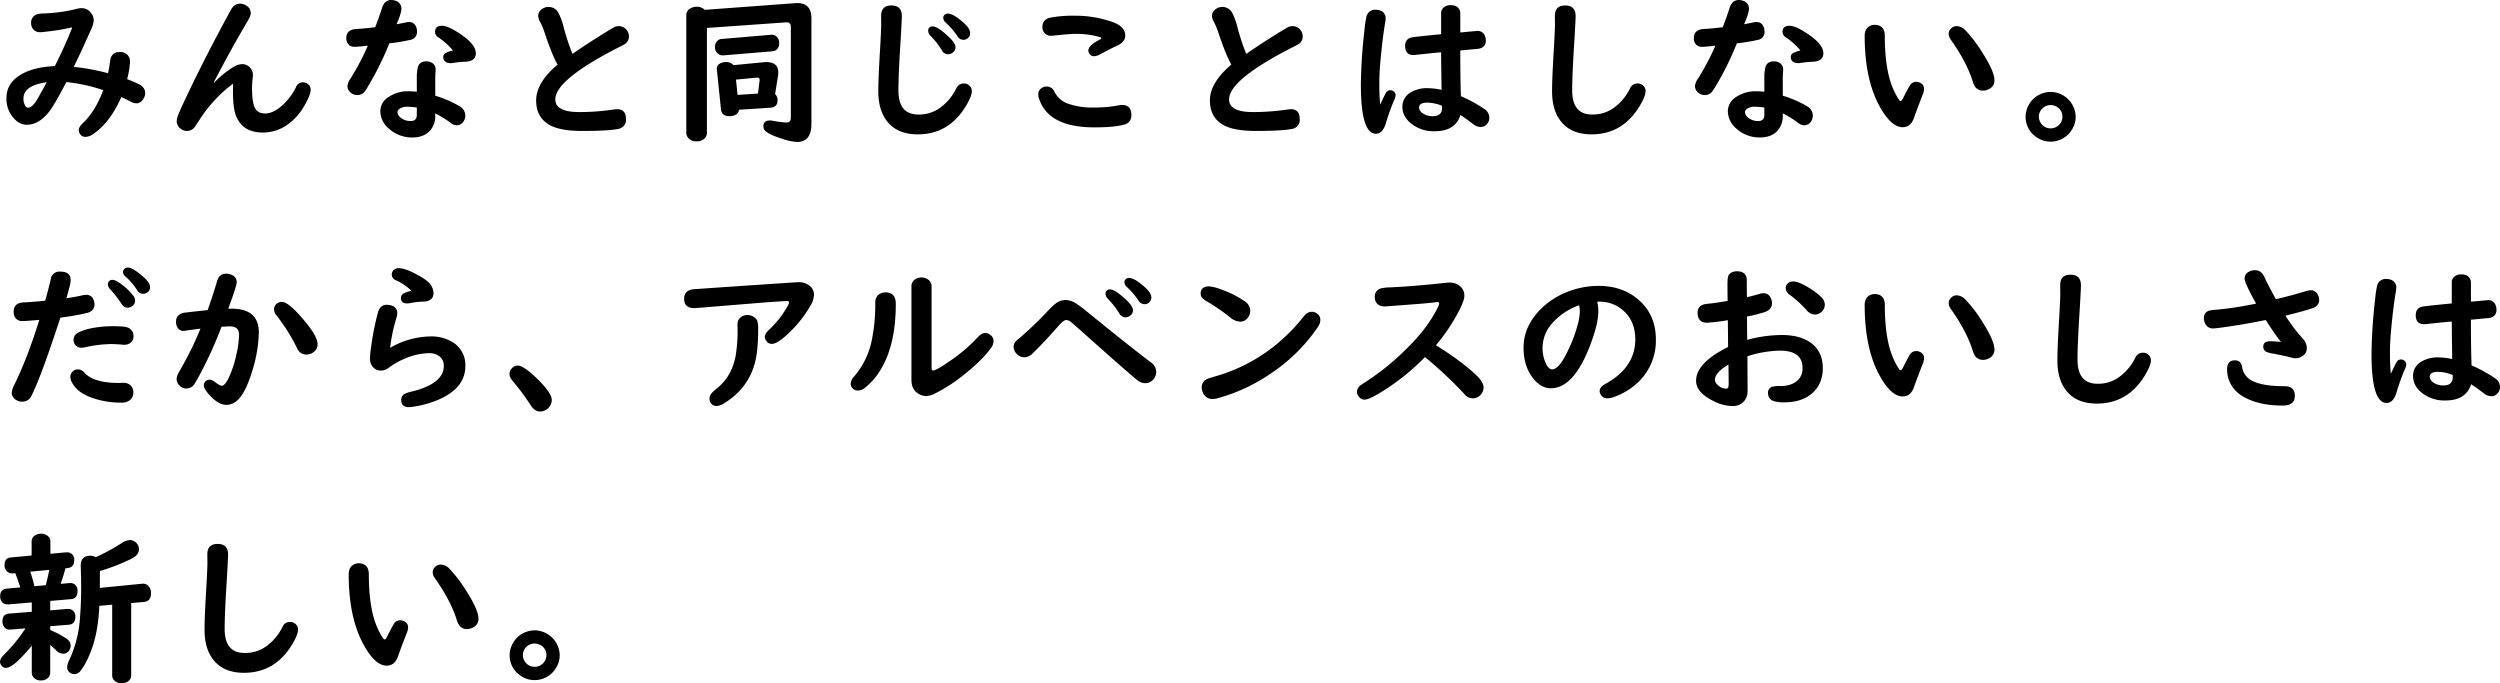 <svg xmlns="http://www.w3.org/2000/svg" viewBox="0 0 1308.041 357.462"><g id="レイヤー_2" data-name="レイヤー 2"><g id="レイヤー_5" data-name="レイヤー 5"><path d="M37.518,14.326a91.09,91.09,0,0,1-10.652,1.91q-4.849.623-5.809.623a4.593,4.593,0,0,1-3.385-1.246,4.785,4.785,0,0,1-1.377-3.612,4.426,4.426,0,0,1,3.217-4.568,12.328,12.328,0,0,1,3.092-.373A83.748,83.748,0,0,0,40.109,4.651a9.316,9.316,0,0,1,2.506-.374A5.918,5.918,0,0,1,47.42,6.519a6.354,6.354,0,0,1,1.629,4.028,13.699,13.699,0,0,1-1.42,4.941q-5.807,13.08-9.066,19.516a109.479,109.479,0,0,1,17.965,3.322q.627-2.781,1.086-6.436.586-4.691,5.141-4.692a5.325,5.325,0,0,1,3.926,1.495,5.038,5.038,0,0,1,1.338,3.613,43.894,43.894,0,0,1-1.504,9.093q4.345,1.744,6.1,2.616,3.343,1.662,3.342,4.734a5.46,5.46,0,0,1-.709,2.575q-1.465,2.741-3.928,2.74a6.801,6.801,0,0,1-3.051-.955q-2.297-1.204-4.805-2.284Q57.697,63.904,49.008,69.966a7.698,7.698,0,0,1-4.221,1.661,3.301,3.301,0,0,1-2.756-1.287,3.64,3.64,0,0,1-.836-2.159q0-1.745,2.297-3.903,6.352-5.979,10.529-17.107a87.291,87.291,0,0,0-19.303-4.235q-6.059,11.626-8.941,15.405Q20.39,65.275,13.955,65.274a8.468,8.468,0,0,1-5.934-2.575A15.047,15.047,0,0,1,3.385,51.198q0-8.47,9.232-13.08,6.141-3.073,16.086-3.53,5.892-11.833,8.982-19.972ZM24.441,43.018q-12.158,1.703-12.158,8.512a6.902,6.902,0,0,0,.961,3.862,1.701,1.701,0,0,0,1.463.955q2.089,0,4.596-4.069Q20.346,50.533,24.441,43.018Z"/><path d="M121.723,43.931a72.438,72.438,0,0,0-17.588,19.142q-.17.249-1.004,1.495a10.691,10.691,0,0,0-.752,1.163,5.2,5.2,0,0,1-4.68,2.782,5.133,5.133,0,0,1-2.758-.872,4.956,4.956,0,0,1-2.465-4.401q0-1.66,2.215-6.519,10.069-22.048,26.029-51.447,1.837-3.363,4.889-3.363a6.018,6.018,0,0,1,3.592,1.246,4.395,4.395,0,0,1,2.006,3.695q0,1.496-2.006,4.817-7.309,12.207-17.338,31.35l.168.249a49.6,49.6,0,0,1,10.193-8.263,8.99,8.99,0,0,1,4.471-1.453,5.657,5.657,0,0,1,5.641,5.771,21.908,21.908,0,0,1-.252,2.616,37.637,37.637,0,0,0-.209,4.277q0,7.184,1.504,10.215,1.462,2.949,5.307,2.948,3.97,0,8.355-3.654a31.767,31.767,0,0,0,7.856-10.173,3.882,3.882,0,0,1,3.551-2.491,4.444,4.444,0,0,1,2.424.748,3.525,3.525,0,0,1,1.672,3.155q0,2.7-3.344,8.43a30.025,30.025,0,0,1-8.523,9.633,22.076,22.076,0,0,1-13.16,4.318q-10.904,0-14.246-9.342-1.38-3.903-1.379-12.291,0-1.577.084-3.529Z"/><path d="M196.318,14.243q2.086-5.44,3.635-10.257Q201.245,0,204.715,0a6.28,6.28,0,0,1,2.256.415,4.171,4.171,0,0,1,3.051,4.193q0,2.243-2.549,8.097,1.128-.249,3.385-.665.75-.165,1.588-.332a5.869,5.869,0,0,1,1.42-.166,3.802,3.802,0,0,1,3.801,2.367,5.833,5.833,0,0,1,.502,2.492,4.134,4.134,0,0,1-3.342,4.442,98.539,98.539,0,0,1-11.113,1.827,158.082,158.082,0,0,1-11.615,23.295q-.92,1.453-1.17,1.785a4.885,4.885,0,0,1-4.053,1.993,4.799,4.799,0,0,1-2.674-.789,4.591,4.591,0,0,1-2.424-3.903,8.461,8.461,0,0,1,1.713-4.11,130.044,130.044,0,0,0,8.984-17.066q-5.224.623-7.062.623a3.947,3.947,0,0,1-3.133-1.287,4.844,4.844,0,0,1-1.086-3.239q0-4.567,5.432-4.817Q190.05,14.99,196.318,14.243ZM218.084,48.001V40.194a19.618,19.618,0,0,1,.334-3.903q.504-4.194,4.598-4.194a5.455,5.455,0,0,1,3.217.913,4.029,4.029,0,0,1,1.713,3.447c0,.194-.016.471-.043.83q-.167,1.91-.166,3.073v9.716a57.624,57.624,0,0,1,12.783,5.564,5.59,5.59,0,0,1,2.926,4.941,4.997,4.997,0,0,1-.668,2.533,4.247,4.247,0,0,1-3.844,2.45,5.891,5.891,0,0,1-3.469-1.495,48.738,48.738,0,0,0-7.729-4.733v1.163a11.449,11.449,0,0,1-2.383,7.433q-3.258,3.986-9.566,3.986a17.942,17.942,0,0,1-12.408-4.692,12.014,12.014,0,0,1-4.387-9.094,8.684,8.684,0,0,1,3.844-7.059,18.067,18.067,0,0,1,11.154-3.322Q215.411,47.752,218.084,48.001Zm0,8.264a42.391,42.391,0,0,0-4.805-.416,6.883,6.883,0,0,0-4.471,1.246,1.968,1.968,0,0,0-.834,1.578,3.509,3.509,0,0,0,1.295,2.574,8.007,8.007,0,0,0,5.641,2.076q3.173,0,3.174-3.239Zm18.885-29.855a34.884,34.884,0,0,0-7.688-6.893,3.412,3.412,0,0,1-1.67-2.865q0-3.155,3.635-3.156,3.507,0,10.486,4.9,7.227,5.066,7.226,9.467,0,4.32-5.807,4.443a51.194,51.194,0,0,0-6.268.664,8.144,8.144,0,0,1-1.043.083q-2.842,0-3.678-1.91a2.556,2.556,0,0,1-.25-1.079,2.445,2.445,0,0,1,1.504-2.45A19.091,19.091,0,0,1,236.969,26.409Z"/><path d="M291.719,33.8q-3.009-5.356-6.852-16.983a33.91,33.91,0,0,0-2.381-5.564,6.223,6.223,0,0,1-.879-2.906,4.262,4.262,0,0,1,2.006-3.612,5.796,5.796,0,0,1,8.607,2.076,32.25,32.25,0,0,1,2.674,7.35,116.706,116.706,0,0,0,4.637,14.034q10.488-7.266,21.266-13.661a5.769,5.769,0,0,1,2.883-.872,5.37,5.37,0,0,1,5.391,5.398,4.602,4.602,0,0,1-1.922,3.861q-.419.291-2.256,1.246-34.345,17.357-34.344,27.82,0,6.645,12.451,6.644a121.987,121.987,0,0,0,18.34-1.37,11.855,11.855,0,0,1,1.547-.125q4.638,0,4.637,5.191a4.764,4.764,0,0,1-4.219,5.149q-5.098,1.039-18.717,1.038-11.95,0-17.465-3.363-6.601-4.027-6.602-12.582Q280.522,43.267,291.719,33.8Z"/><path d="M369.865,14.616V69.427a3.986,3.986,0,0,1-1.045,2.824,5.441,5.441,0,0,1-4.303,1.702,5.321,5.321,0,0,1-4.764-2.242,3.885,3.885,0,0,1-.668-2.284V8.055a3.967,3.967,0,0,1,2.256-3.737,6.826,6.826,0,0,1,3.217-.789,5.674,5.674,0,0,1,4.178,1.619l47.254-3.488q.709-.041,1.168-.041,7.398,0,7.396,7.972V64.776q0,9.508-7.521,9.509a28.741,28.741,0,0,1-7.769-1.661q-5.809-1.827-8.105-3.53a3.627,3.627,0,0,1-1.756-2.906q0-3.155,3.342-3.156a11.275,11.275,0,0,1,1.84.208,52.383,52.383,0,0,0,6.936.872q2.256,0,2.256-2.574V13.993q0-2.449-2.549-2.284ZM404.166,26.824l-25.736,2.159h-.293a3.771,3.771,0,0,1-2.09-.623,4.058,4.058,0,0,1-1.922-3.696,4.211,4.211,0,0,1,1.715-3.695,3.535,3.535,0,0,1,1.795-.581l25.863-2.201a2.604,2.604,0,0,1,.334-.042,3.455,3.455,0,0,1,2.088.706,4.306,4.306,0,0,1,1.756,3.696,4.071,4.071,0,0,1-1.84,3.778A3.692,3.692,0,0,1,404.166,26.824Zm1.379,22.423a4.028,4.028,0,0,1,1.295,3.155q0,3.696-3.76,3.945l-16.42,1.079a3.347,3.347,0,0,1-1.211,2.242,5.761,5.761,0,0,1-3.678,1.121q-4.178,0-4.555-3.654L375.086,36.541q-.041-.373-.041-.415a3.077,3.077,0,0,1,1.963-3.031,6.206,6.206,0,0,1,2.801-.623,4.777,4.777,0,0,1,3.969,1.619l15.793-1.536a10.531,10.531,0,0,1,1.295-.083q6.349,0,6.35,5.439a10.775,10.775,0,0,1-.125,1.619Zm-8.982-.291.877-6.81v-.249q.082-1.287-1.295-1.287h-.168l-10.904,1.038.836,8.014Z"/><path d="M466.395,2.865q5.473,0,5.473,5.606,0,1.537-.627,12.332l-.418,6.727q-.753,13.204-.752,19.765,0,12.623,10.404,12.623a18.694,18.694,0,0,0,11.697-3.737,27.467,27.467,0,0,0,8.19-9.965,4.159,4.159,0,0,1,3.969-2.533,4.115,4.115,0,0,1,3.008,1.246,3.731,3.731,0,0,1,1.129,2.823q0,2.451-2.801,7.225-8.982,15.322-25.484,15.322-12.158,0-17.422-8.844Q459.54,56.057,459.543,47.669q0-6.643.961-22.505.542-9.717.543-12.166l-.043-4.609Q461.004,2.866,466.395,2.865Zm21.684,10.962q2.338,0,7.479,4.651,4.386,3.945,4.387,6.229a3.496,3.496,0,0,1-1.42,2.782,3.889,3.889,0,0,1-2.508.914,3.771,3.771,0,0,1-3.258-2.159,43.365,43.365,0,0,0-5.934-7.558,3.684,3.684,0,0,1-1.17-2.491A2.118,2.118,0,0,1,488.078,13.827Zm7.938-6.727q2.464,0,7.186,3.945,4.389,3.654,4.387,6.229a3.346,3.346,0,0,1-1.377,2.823,3.69,3.69,0,0,1-2.258.747,3.773,3.773,0,0,1-3.133-2.076,40.409,40.409,0,0,0-5.975-6.934,3.601,3.601,0,0,1-1.336-2.491,2.105,2.105,0,0,1,.668-1.537A2.411,2.411,0,0,1,496.016,7.1Z"/><path d="M547.674,45.26a4.391,4.391,0,0,1,4.01,2.699,12.561,12.561,0,0,0,6.852,6.186,38.483,38.483,0,0,0,13.705,2.118,68.693,68.693,0,0,0,13.244-1.163,7.928,7.928,0,0,1,1.629-.166q4.846,0,4.846,5.273a4.801,4.801,0,0,1-3.969,5.024q-5.057,1.412-15.375,1.412-12.867,0-20.137-4.235a18.768,18.768,0,0,1-8.775-10.63,7.247,7.247,0,0,1-.459-2.325,3.892,3.892,0,0,1,1.963-3.53A4.783,4.783,0,0,1,547.674,45.26Zm14.414-37.039a58.072,58.072,0,0,1,20.305,3.405q6.349,2.367,6.35,6.976,0,3.406-4.303,5.315-2.757,1.245-8.774,4.484a7.09,7.09,0,0,1-3.135.997,2.84,2.84,0,0,1-2.465-1.163,2.977,2.977,0,0,1-.627-1.744q0-2.616,5.516-5.522,1.21-.623,1.211-.997c0-.25-.375-.484-1.127-.706a44.635,44.635,0,0,0-12.492-1.536q-3.094,0-11.406.913-.961.084-1.254.083a4.305,4.305,0,0,1-2.799-.914,4.389,4.389,0,0,1-1.672-3.696q0-4.11,4.389-4.941A66.124,66.124,0,0,1,562.088,8.221Z"/><path d="M644.244,33.8q-3.009-5.356-6.852-16.983a33.902,33.902,0,0,0-2.381-5.564,6.224,6.224,0,0,1-.879-2.906,4.262,4.262,0,0,1,2.006-3.612,5.796,5.796,0,0,1,8.607,2.076,32.25,32.25,0,0,1,2.674,7.35,116.689,116.689,0,0,0,4.637,14.034q10.488-7.266,21.266-13.661a5.769,5.769,0,0,1,2.883-.872,5.37,5.37,0,0,1,5.391,5.398,4.602,4.602,0,0,1-1.922,3.861q-.419.291-2.256,1.246-34.345,17.357-34.344,27.82,0,6.645,12.451,6.644a121.987,121.987,0,0,0,18.34-1.37,11.853,11.853,0,0,1,1.547-.125q4.638,0,4.637,5.191a4.764,4.764,0,0,1-4.219,5.149q-5.098,1.039-18.717,1.038-11.95,0-17.465-3.363-6.601-4.027-6.602-12.582Q633.047,43.267,644.244,33.8Z"/><path d="M722.139,54.727q1.922-4.193,2.967-6.062a2.588,2.588,0,0,1,2.34-1.454,2.811,2.811,0,0,1,1.336.333,2.576,2.576,0,0,1,1.422,2.325,8.161,8.161,0,0,1-.836,2.699,110.022,110.022,0,0,0-4.262,11.959q-1.673,5.44-5.223,5.439-7.854,0-7.854-25.703a270.224,270.224,0,0,1,1.963-29.191,47.542,47.542,0,0,1,1.002-6.561,4.57,4.57,0,0,1,4.805-3.405,6.066,6.066,0,0,1,3.26.831,4.175,4.175,0,0,1,1.922,3.82,25.876,25.876,0,0,1-.418,3.114q-1.421,8.679-2.508,21.55-.375,4.734-.375,9.011Q721.68,50.243,722.139,54.727Zm31.879-36.831V6.934a3.756,3.756,0,0,1,1.295-2.989,5.434,5.434,0,0,1,3.719-1.246q3.34,0,4.553,2.325a3.881,3.881,0,0,1,.461,1.91V16.983l.668-.042q7.729-.748,8.315-.748a3.901,3.901,0,0,1,3.885,2.533,6.037,6.037,0,0,1,.502,2.491q0,4.028-4.721,4.401-1.38.084-5.432.498-1.254.125-3.217.291,0,15.114.334,23.917a72.518,72.518,0,0,1,12.283,6.727,5.461,5.461,0,0,1,2.59,4.609,4.781,4.781,0,0,1-1.002,2.948,4.409,4.409,0,0,1-3.635,1.827,6.328,6.328,0,0,1-3.803-1.495Q766.761,61.87,764.127,60.167q-2.631,8.513-13.535,8.512a18.917,18.917,0,0,1-12.033-3.861q-4.805-3.779-4.805-8.886a8.525,8.525,0,0,1,4.303-7.557,16.626,16.626,0,0,1,9.025-2.242,36.42,36.42,0,0,1,7.186.872l-.041-1.993-.084-5.647q-.126-8.72-.125-12-3.97.332-13.203,1.329a12.531,12.531,0,0,1-1.254.083q-4.386,0-4.387-4.734,0-3.778,3.553-4.484Q739.978,19.267,754.018,17.896Zm.5,37.454a21.869,21.869,0,0,0-7.644-1.661q-4.389,0-4.387,2.575a3.61,3.61,0,0,0,1.545,2.74,8.799,8.799,0,0,0,5.766,1.785q4.723,0,4.721-4.442Z"/><path d="M818.92,2.865q5.473,0,5.473,5.606,0,1.537-.627,12.332l-.418,6.727q-.753,13.204-.752,19.765,0,12.623,10.404,12.623a18.694,18.694,0,0,0,11.697-3.737,27.466,27.466,0,0,0,8.189-9.965,4.159,4.159,0,0,1,3.969-2.533,4.115,4.115,0,0,1,3.008,1.246,3.731,3.731,0,0,1,1.129,2.823q0,2.451-2.801,7.225-8.982,15.322-25.484,15.322-12.158,0-17.422-8.844-3.22-5.397-3.217-13.786,0-6.643.961-22.505.542-9.717.543-12.166l-.043-4.609Q813.529,2.866,818.92,2.865Z"/><path d="M901.369,14.243q2.089-5.44,3.635-10.257Q906.299,0,909.768,0a6.28,6.28,0,0,1,2.256.415,4.169,4.169,0,0,1,3.049,4.193q0,2.243-2.549,8.097,1.131-.249,3.385-.665.753-.165,1.588-.332a5.891,5.891,0,0,1,1.42-.166,3.804,3.804,0,0,1,3.803,2.367,5.863,5.863,0,0,1,.502,2.492,4.136,4.136,0,0,1-3.344,4.442,98.454,98.454,0,0,1-11.113,1.827,158.095,158.095,0,0,1-11.613,23.295q-.92,1.453-1.17,1.785a4.887,4.887,0,0,1-4.053,1.993,4.79,4.79,0,0,1-2.674-.789,4.587,4.587,0,0,1-2.424-3.903,8.461,8.461,0,0,1,1.713-4.11,129.828,129.828,0,0,0,8.982-17.066q-5.224.623-7.061.623a3.944,3.944,0,0,1-3.133-1.287,4.846,4.846,0,0,1-1.088-3.239q0-4.567,5.432-4.817Q895.101,14.99,901.369,14.243Zm21.767,33.758V40.194a19.626,19.626,0,0,1,.334-3.903q.501-4.194,4.596-4.194a5.446,5.446,0,0,1,3.217.913,4.024,4.024,0,0,1,1.713,3.447q0,.291-.041.83-.167,1.91-.168,3.073v9.716a57.602,57.602,0,0,1,12.785,5.564,5.589,5.589,0,0,1,2.924,4.941,4.997,4.997,0,0,1-.668,2.533,4.247,4.247,0,0,1-3.844,2.45,5.882,5.882,0,0,1-3.467-1.495,48.763,48.763,0,0,0-7.731-4.733v1.163a11.448,11.448,0,0,1-2.381,7.433q-3.258,3.986-9.568,3.986a17.946,17.946,0,0,1-12.408-4.692,12.021,12.021,0,0,1-4.387-9.094,8.689,8.689,0,0,1,3.844-7.059,18.069,18.069,0,0,1,11.156-3.322Q920.461,47.752,923.137,48.001Zm0,8.264a42.424,42.424,0,0,0-4.805-.416,6.876,6.876,0,0,0-4.471,1.246,1.97,1.97,0,0,0-.836,1.578,3.509,3.509,0,0,0,1.295,2.574,8.01,8.01,0,0,0,5.641,2.076q3.176,0,3.176-3.239Zm18.885-29.855a34.973,34.973,0,0,0-7.688-6.893,3.41,3.41,0,0,1-1.672-2.865q0-3.155,3.635-3.156,3.51,0,10.486,4.9,7.228,5.066,7.229,9.467,0,4.32-5.807,4.443a51.156,51.156,0,0,0-6.268.664,8.144,8.144,0,0,1-1.045.083q-2.842,0-3.676-1.91a2.531,2.531,0,0,1-.252-1.079,2.445,2.445,0,0,1,1.504-2.45A19.163,19.163,0,0,1,942.021,26.409Z"/><path d="M980.852,12.997q3.51,0,4.764,2.699a8.13,8.13,0,0,1,.543,3.446q.082,16.567,3.844,26.077a39.911,39.911,0,0,0,3.51,6.893q.457.747.961.747.501,0,1.252-1.495,2.382-4.774,3.51-6.602a3.851,3.851,0,0,1,3.385-1.952,4.308,4.308,0,0,1,2.006.498,3.517,3.517,0,0,1,2.088,3.239,9.491,9.491,0,0,1-.836,3.28q-2.757,7.018-4.428,11.793-1.714,4.941-5.975,4.941-5.807,0-11.656-10.256-8.188-14.325-8.19-37.578,0-3.447,2.256-4.858A5.318,5.318,0,0,1,980.852,12.997Zm42.992.664a6.665,6.665,0,0,1,4.721,2.45,68.435,68.435,0,0,1,7.854,10.173q7.104,10.879,7.104,15.654a4.857,4.857,0,0,1-2.758,4.609,6.621,6.621,0,0,1-3.217.872,4.961,4.961,0,0,1-4.094-1.952,12.965,12.965,0,0,1-1.504-3.53q-3.22-9.841-11.24-21.135a5.486,5.486,0,0,1-1.127-3.114,3.768,3.768,0,0,1,1.043-2.574A4.223,4.223,0,0,1,1023.844,13.661Z"/><path d="M1072.994,48.084a13.255,13.255,0,0,1,13.035,13.039,12.368,12.368,0,0,1-1.879,6.561,12.779,12.779,0,0,1-4.785,4.713,12.932,12.932,0,0,1-6.496,1.723,12.651,12.651,0,0,1-7.186-2.242,12.711,12.711,0,0,1-4.305-16.775,12.853,12.853,0,0,1,8.607-6.644A12.438,12.438,0,0,1,1072.994,48.084Zm-.084,6.893a6.013,6.013,0,0,0-4.428,1.91,5.908,5.908,0,0,0-1.713,4.235,6.163,6.163,0,0,0,12.324,0,5.868,5.868,0,0,0-2.674-5.066A6.107,6.107,0,0,0,1072.91,54.977Z"/><path d="M23.646,157.346q1.755-6.229,2.926-11.335a4.535,4.535,0,0,1,4.889-3.903q5.514,0,5.514,4.36,0,2.118-2.256,9.592,5.139-.788,8.355-1.536a8.656,8.656,0,0,1,2.006-.249,3.741,3.741,0,0,1,3.678,2.159,6.143,6.143,0,0,1,.668,2.782q0,3.529-3.887,4.525a128.752,128.752,0,0,1-13.912,2.45l-.293.872-1.545,4.609q-8.188,24.624-12.408,33.509-.961,2.035-1.213,2.45a5.078,5.078,0,0,1-4.637,2.532,5.731,5.731,0,0,1-3.051-.872,4.361,4.361,0,0,1-2.34-3.903,11.75,11.75,0,0,1,1.506-4.36,207.363,207.363,0,0,0,8.982-21.8q1.002-2.656,1.713-4.982,1.796-5.398,2.256-6.893-6.686.623-8.941.623a4.205,4.205,0,0,1-3.676-1.785,4.988,4.988,0,0,1-.836-2.99q0-4.775,5.264-4.983Q16.126,158.094,23.646,157.346Zm17.047,35.918a4.603,4.603,0,0,1,3.51,1.744q4.805,5.355,17.84,5.356.876,0,1.504-.042.879-.041,1.002-.041a5.354,5.354,0,0,1,3.385,1.038,4.762,4.762,0,0,1,1.838,3.944,5.211,5.211,0,0,1-1.42,3.737,6.219,6.219,0,0,1-4.764,1.661,44.661,44.661,0,0,1-16.461-2.907q-6.686-2.574-9.357-7.433a6.416,6.416,0,0,1-.961-3.114,3.851,3.851,0,0,1,1.211-2.823A3.663,3.663,0,0,1,40.693,193.264Zm18.049-22.589q5.933,0,7.562.54a4.645,4.645,0,0,1,3.551,4.775,4.015,4.015,0,0,1-1.211,3.031,4.991,4.991,0,0,1-3.678,1.371q-.334,0-1.086-.083-3.803-.29-6.059-.291a68.831,68.831,0,0,0-13.453,1.702,7.43,7.43,0,0,1-1.629.208,3.859,3.859,0,0,1-3.844-2.242,4.719,4.719,0,0,1-.418-1.993q0-2.492,2.967-3.945a31.61,31.61,0,0,1,8.524-2.367A56.716,56.716,0,0,1,58.742,170.675Zm.041-24.25a5.254,5.254,0,0,1,2.883,1.038,30.113,30.113,0,0,1,8.105,7.308,4.359,4.359,0,0,1,.92,2.533,3.346,3.346,0,0,1-1.42,2.782,4.227,4.227,0,0,1-2.592.914q-1.755,0-3.174-2.118a55.405,55.405,0,0,0-5.85-7.516,3.693,3.693,0,0,1-1.211-2.575,2.264,2.264,0,0,1,2.338-2.367Zm8.105-6.436q2.634,0,8.315,5.066,3.302,2.907,3.301,5.149a3.17,3.17,0,0,1-1.379,2.782,4.179,4.179,0,0,1-2.424.747,3.645,3.645,0,0,1-3.008-1.993,31.627,31.627,0,0,0-6.016-7.018,3.253,3.253,0,0,1-1.338-2.408,2.293,2.293,0,0,1,.67-1.536A2.407,2.407,0,0,1,66.889,139.99Z"/><path d="M119.426,161.499h1.713q14.288,0,14.289,12.457a71.632,71.632,0,0,1-3.344,19.765q-2.924,9.801-6.434,14.201-3.135,3.903-7.269,3.903-4.471,0-9.568-6.062-2.171-2.574-2.172-4.152a2.863,2.863,0,0,1,.752-1.91,2.824,2.824,0,0,1,2.256-1.038,4.543,4.543,0,0,1,2.674,1.121q2.675,2.035,3.76,2.035,1.588,0,3.635-4.235a57.839,57.839,0,0,0,4.012-12.332,47.672,47.672,0,0,0,1.338-10.09q0-4.4-4.68-4.401-1.128,0-2.424.083-1.295.084-2.047.083a213.415,213.415,0,0,1-12.242,26.7q-1.462,2.574-1.838,3.156a5.177,5.177,0,0,1-4.428,2.491,4.506,4.506,0,0,1-2.801-.955,5.08,5.08,0,0,1-2.213-4.152,10.213,10.213,0,0,1,1.67-4.235,177.132,177.132,0,0,0,10.822-21.966q-5.35.665-7.479.997a7.95,7.95,0,0,1-1.379.166,3.546,3.546,0,0,1-2.801-1.246,5.37,5.37,0,0,1-1.127-3.529q0-4.235,4.93-4.816,6.434-.748,11.615-1.288,3.091-8.72,4.93-15.156,1.087-3.902,4.805-3.903a6.632,6.632,0,0,1,3.258.831,3.876,3.876,0,0,1,2.215,3.53Q123.853,149.582,119.426,161.499Zm28.033-3.529q3.091,0,9.443,7.101,9.275,10.339,9.275,15.073a4.999,4.999,0,0,1-2.717,4.485,6.016,6.016,0,0,1-3.133.872,5.04,5.04,0,0,1-4.178-2.035,15.566,15.566,0,0,1-1.213-2.284,95.219,95.219,0,0,0-10.445-16.36,4.768,4.768,0,0,1-1.086-2.948,3.594,3.594,0,0,1,1.254-2.865A4.178,4.178,0,0,1,147.459,157.969Z"/><path d="M204.131,181.97a43.147,43.147,0,0,1,21.141-5.938,21.078,21.078,0,0,1,11.404,2.907,13.93,13.93,0,0,1,6.811,12.582q0,10.962-12.783,17.024a51.915,51.915,0,0,1-13.453,4.069,22.927,22.927,0,0,1-3.344.415q-3.97,0-3.969-3.82a3.59,3.59,0,0,1,1.713-3.114,21.123,21.123,0,0,1,4.178-1.329q16.377-4.152,16.379-13.288a6.162,6.162,0,0,0-1.922-4.734,8.278,8.278,0,0,0-5.934-1.951,32.637,32.637,0,0,0-12.367,2.782,37.333,37.333,0,0,0-8.605,4.858,6.791,6.791,0,0,1-4.096,1.453,5.285,5.285,0,0,1-4.637-2.491,6.966,6.966,0,0,1-1.086-3.903,57.882,57.882,0,0,1,.584-5.772,139.968,139.968,0,0,1,3.551-18.02q1.087-4.236,4.723-4.235a7.413,7.413,0,0,1,2.631.457,3.967,3.967,0,0,1,2.799,3.986,10.869,10.869,0,0,1-.584,2.907,87.39,87.39,0,0,0-3.051,14.408Q204.172,181.471,204.131,181.97Zm11.113-29.814a27.441,27.441,0,0,0-8.105-5.522,3.247,3.247,0,0,1-2.172-2.989,3.325,3.325,0,0,1,.625-1.91,3.518,3.518,0,0,1,3.135-1.412q3.384,0,10.068,3.696a25.534,25.534,0,0,1,5.014,3.322,8.149,8.149,0,0,1,3.008,6.021q0,4.401-5.807,4.484a31.817,31.817,0,0,0-6.018.665,9.987,9.987,0,0,1-2.047.249q-3.176,0-3.176-2.865a2.662,2.662,0,0,1,1.672-2.491A17.489,17.489,0,0,1,215.244,152.156Z"/><path d="M270.871,191.271q3.132,0,10.193,6.893,7.646,7.433,7.646,11.211a6.217,6.217,0,0,1-6.143,5.938q-2.842,0-4.93-3.322a119.556,119.556,0,0,0-9.609-12.914,5.368,5.368,0,0,1-1.42-3.446,4.25,4.25,0,0,1,1.254-2.99A4.019,4.019,0,0,1,270.871,191.271Z"/><path d="M417.912,147.63a9.253,9.253,0,0,1,4.971,1.37,6.081,6.081,0,0,1,3.008,5.439,11.946,11.946,0,0,1-1.879,5.522,62.945,62.945,0,0,1-13.287,16.111q-4.471,3.861-6.893,3.861a3.427,3.427,0,0,1-2.842-1.495,3.477,3.477,0,0,1-.836-2.117q0-1.661,2.131-3.696a49.691,49.691,0,0,0,9.652-12.208,6.628,6.628,0,0,0,.918-2.242q0-.664-1.127-.665-1.005,0-2.674.125-.879.084-5.684.373-3.551.25-30.373,2.45-9.023.748-9.734.748-5.306,0-5.307-4.858,0-4.152,4.262-4.941.501-.083,29.705-2.076Q417.368,147.63,417.912,147.63Zm-26.906,17.19a6.055,6.055,0,0,1,3.885,1.37,3.775,3.775,0,0,1,1.379,1.785,15.159,15.159,0,0,1,.418,4.277q0,11.086-1.672,17.482-3.636,13.744-16.461,21.467a7.389,7.389,0,0,1-3.635,1.205,3.323,3.323,0,0,1-2.842-1.288,4.011,4.011,0,0,1-.877-2.449,4.736,4.736,0,0,1,1.17-2.99,19.669,19.669,0,0,1,2.715-2.45q7.898-6.353,9.861-17.315a80.324,80.324,0,0,0,.961-13.62l-.043-2.284a4.702,4.702,0,0,1,2.34-4.443A5.509,5.509,0,0,1,391.006,164.821Z"/><path d="M463.387,152.987q5.303,0,5.305,6.021,0,21.593-8.105,34.713a34.173,34.173,0,0,1-8.188,9.301,5.891,5.891,0,0,1-3.678,1.329,3.512,3.512,0,0,1-2.381-.914,3.417,3.417,0,0,1-1.211-2.657,5.644,5.644,0,0,1,1.629-3.654,41.613,41.613,0,0,0,9.232-18.436,93.023,93.023,0,0,0,1.965-20.222,5.629,5.629,0,0,1,1.127-3.695A5.468,5.468,0,0,1,463.387,152.987Zm24.023-3.073v42.353q0,1.62.752,1.62,1.544,0,8.062-4.484a84.866,84.866,0,0,0,15.291-12.872q2.089-2.325,3.928-2.326a4.662,4.662,0,0,1,2.967,1.204,3.823,3.823,0,0,1,1.42,3.114,6.256,6.256,0,0,1-1.379,3.613q-4.846,6.686-14.664,14.367a83.562,83.562,0,0,1-14.664,9.426,10.831,10.831,0,0,1-4.639,1.288,7.722,7.722,0,0,1-4.428-1.537q-3.176-2.2-3.176-6.934V149.914a4.272,4.272,0,0,1,2.381-4.027,5.526,5.526,0,0,1,2.758-.706,5.811,5.811,0,0,1,3.844,1.287A4.338,4.338,0,0,1,487.41,149.914Z"/><path d="M557.533,156.973a11.105,11.105,0,0,1,5.766,1.993,57.851,57.851,0,0,1,4.846,3.613q24.691,20.055,34.01,26.99a6.078,6.078,0,0,1,2.799,4.983,5.907,5.907,0,0,1-1.797,4.277,5.484,5.484,0,0,1-3.928,1.661,6.391,6.391,0,0,1-4.053-1.495q-4.553-3.612-28.66-25.122-5.599-4.941-6.016-5.274a4.578,4.578,0,0,0-2.633-1.163q-1.295,0-3.803,2.824-8.022,9.094-13.869,14.741a6.062,6.062,0,0,1-4.262,1.952,5.247,5.247,0,0,1-3.635-1.495,5.317,5.317,0,0,1-1.965-3.903,4.442,4.442,0,0,1,1.422-3.238,19.846,19.846,0,0,1,1.713-1.454,194.249,194.249,0,0,0,15.375-14.824,29.631,29.631,0,0,1,3.885-3.529A8.648,8.648,0,0,1,557.533,156.973Zm23.355-5.522q2.338,0,7.519,4.651,4.386,3.945,4.387,6.229a3.496,3.496,0,0,1-1.42,2.782,3.943,3.943,0,0,1-2.549.914,3.842,3.842,0,0,1-3.26-2.159,44.554,44.554,0,0,0-5.932-7.558,3.675,3.675,0,0,1-1.17-2.491A2.117,2.117,0,0,1,580.889,151.45Zm9.9-6.021q2.508,0,7.229,3.945,4.386,3.654,4.387,6.229a3.345,3.345,0,0,1-1.379,2.824,3.68,3.68,0,0,1-2.256.747,3.872,3.872,0,0,1-3.176-2.076,40.829,40.829,0,0,0-5.975-6.934,3.601,3.601,0,0,1-1.336-2.492,2.198,2.198,0,0,1,.668-1.536A2.409,2.409,0,0,1,590.789,145.429Z"/><path d="M632.672,149.831a20.917,20.917,0,0,1,5.891,1.495,49.543,49.543,0,0,1,12.91,6.478,5.833,5.833,0,0,1,2.674,4.858,5.944,5.944,0,0,1-1.045,3.238,4.878,4.878,0,0,1-4.262,2.409,8.575,8.575,0,0,1-5.055-2.118,103.889,103.889,0,0,0-12.701-8.72q-2.883-1.62-2.883-3.82Q628.201,149.831,632.672,149.831Zm53.728,13.288a4.513,4.513,0,0,1,2.715.955,3.945,3.945,0,0,1,1.713,3.363,6.855,6.855,0,0,1-1.379,3.779,90.214,90.214,0,0,1-25.359,24.748,92.2,92.2,0,0,1-27.074,12.415,10.499,10.499,0,0,1-2.547.374,5.185,5.185,0,0,1-5.057-3.239,6.657,6.657,0,0,1-.668-2.782,4.811,4.811,0,0,1,3.051-4.525q.624-.29,5.557-1.744a87.629,87.629,0,0,0,33.465-18.852,90.383,90.383,0,0,0,11.197-11.917Q684.018,163.118,686.4,163.118Z"/><path d="M745.578,186.828a118.859,118.859,0,0,1-24.4,19.226q-5.224,3.031-7.102,3.031a3.803,3.803,0,0,1-3.426-1.993,3.887,3.887,0,0,1-.67-2.035,4.368,4.368,0,0,1,1.713-3.322q.419-.374,2.967-1.993a131.561,131.561,0,0,0,21.1-17.107q11.112-10.879,16.336-21.426a7.209,7.209,0,0,0,.877-2.408q0-.748-.836-.748a13.355,13.355,0,0,0-1.879.208q-2.467.373-19.471,1.619-2.924.208-5.055.374c-.559.056-.975.083-1.254.083q-3.384,0-4.637-2.492a5.36,5.36,0,0,1-.543-2.45,4.371,4.371,0,0,1,3.301-4.526,21.252,21.252,0,0,1,4.428-.498q11.739-.498,29.914-2.45a12.818,12.818,0,0,1,1.379-.083,8.11,8.11,0,0,1,5.85,2.118,6.29,6.29,0,0,1,2.006,4.816q0,2.202-2.215,6.726a98.475,98.475,0,0,1-12.66,19.143q13.787,8.555,21.475,16.028,3.469,3.405,3.469,6.187a5.768,5.768,0,0,1-5.557,5.564,5.554,5.554,0,0,1-3.928-1.62q-.208-.207-1.463-1.578A216.62,216.62,0,0,0,745.578,186.828Z"/><path d="M835.674,157.845a19.265,19.265,0,0,1,.584,5.066q0,6.146-3.676,16.152-8.774,24.084-21.141,24.084-4.975,0-8.941-4.775-5.35-6.436-5.348-16.485,0-10.713,8.355-19.516a40.335,40.335,0,0,1,13.996-9.426,44.237,44.237,0,0,1,16.963-3.363q11.906,0,20.055,6.603,9.858,7.972,9.859,21.467a29.929,29.929,0,0,1-7.269,20.222,34.782,34.782,0,0,1-14.33,9.716,11.277,11.277,0,0,1-3.719.831,3.873,3.873,0,0,1-3.635-2.118,3.631,3.631,0,0,1-.459-1.702q0-2.118,3.133-3.82,15.501-8.553,15.5-23.253,0-9.716-6.602-15.322a18.306,18.306,0,0,0-12.24-4.36Zm-9.443,1.869a33.515,33.515,0,0,0-14.539,9.924,19.366,19.366,0,0,0-2.59,21.136q1.418,2.491,2.967,2.491,3.592,0,8.062-9.301a75.069,75.069,0,0,0,5.264-13.828,30.247,30.247,0,0,0,1.213-7.1,16.433,16.433,0,0,0-.209-2.284,4.725,4.725,0,0,0-.125-.748v-.083A1.385,1.385,0,0,0,826.231,159.713Z"/><path d="M903.918,157.429q-.085-6.684-.084-8.304,0-3.944.543-4.983,1.254-2.2,4.512-2.201,3.387,0,4.596,2.325a4.918,4.918,0,0,1,.461,2.159v.623q0,4.858.084,8.429,2.883-.623,6.266-1.619a9.237,9.237,0,0,1,2.465-.457,3.968,3.968,0,0,1,3.553,2.201,5.93,5.93,0,0,1,.834,2.99q0,3.405-3.926,4.733a93.039,93.039,0,0,1-9.191,2.325q.041,1.786.082,7.765.041,3.031.084,4.401a69.797,69.797,0,0,1,18.174-2.533q9.149,0,14.748,3.861,6.604,4.569,6.602,13.454,0,8.928-6.434,13.869-5.224,4.028-13.662,4.028a18.155,18.155,0,0,1-5.389-.582,4.223,4.223,0,0,1-3.176-4.318,3.141,3.141,0,0,1,2.047-3.197,14.266,14.266,0,0,1,4.387-.415q5.473,0,8.607-2.574a8.393,8.393,0,0,0,3.008-6.893q0-9.052-11.824-9.052a58.011,58.011,0,0,0-17.004,2.948v1.329l.084,16.609a8.429,8.429,0,0,1-1.588,5.273,7.527,7.527,0,0,1-6.351,2.824,22.502,22.502,0,0,1-10.152-2.741q-8.856-4.442-8.857-10.463,0-9.384,16.754-17.689v-.581q-.041-5.771-.125-12.166l-.041-1.288a91.059,91.059,0,0,1-10.863,1.329q-4.931,0-4.93-5.273,0-4.11,4.971-4.609Q898.277,158.468,903.918,157.429Zm.459,33.302q-7.102,4.277-7.102,8.014a3.888,3.888,0,0,0,1.629,2.824,6.219,6.219,0,0,0,4.053,1.785q1.043,0,1.295-.623a11.603,11.603,0,0,0,.209-2.989q0-1.994-.084-7.931Zm33.717-43.475q3.299,0,9.484,4.028a33.952,33.952,0,0,1,5.389,4.194,5.414,5.414,0,0,1,1.797,3.986,4.863,4.863,0,0,1-1.838,3.82,5.024,5.024,0,0,1-3.426,1.288,5.861,5.861,0,0,1-4.346-2.409,63.289,63.289,0,0,0-8.982-8.138,4.189,4.189,0,0,1-1.838-3.322,3.261,3.261,0,0,1,.627-1.951A3.701,3.701,0,0,1,938.094,147.256Z"/><path d="M980.852,153.859q3.51,0,4.764,2.699a8.133,8.133,0,0,1,.543,3.446q.082,16.568,3.844,26.077a39.906,39.906,0,0,0,3.51,6.893q.457.748.961.748.501,0,1.252-1.495,2.382-4.775,3.51-6.603a3.85,3.85,0,0,1,3.385-1.951,4.313,4.313,0,0,1,2.006.498,3.517,3.517,0,0,1,2.088,3.239,9.492,9.492,0,0,1-.836,3.28q-2.757,7.017-4.428,11.792-1.714,4.942-5.975,4.941-5.807,0-11.656-10.256-8.188-14.326-8.19-37.579,0-3.445,2.256-4.858A5.314,5.314,0,0,1,980.852,153.859Zm42.992.664a6.665,6.665,0,0,1,4.721,2.45,68.403,68.403,0,0,1,7.854,10.173q7.104,10.879,7.104,15.654a4.856,4.856,0,0,1-2.758,4.609,6.616,6.616,0,0,1-3.217.872,4.959,4.959,0,0,1-4.094-1.952,12.959,12.959,0,0,1-1.504-3.529q-3.22-9.841-11.24-21.136a5.482,5.482,0,0,1-1.127-3.114,3.77,3.77,0,0,1,1.043-2.574A4.223,4.223,0,0,1,1023.844,154.523Z"/><path d="M1083.314,143.727q5.473,0,5.473,5.605,0,1.537-.627,12.332l-.418,6.727q-.753,13.205-.752,19.765,0,12.623,10.404,12.623a18.697,18.697,0,0,0,11.697-3.737,27.467,27.467,0,0,0,8.19-9.965,4.159,4.159,0,0,1,3.969-2.533,4.116,4.116,0,0,1,3.008,1.245,3.733,3.733,0,0,1,1.129,2.824q0,2.451-2.801,7.225-8.982,15.322-25.484,15.322-12.158,0-17.422-8.845-3.22-5.397-3.217-13.786,0-6.643.961-22.505.542-9.716.543-12.166l-.043-4.609Q1077.924,143.727,1083.314,143.727Z"/><path d="M1180.428,158.841q-6.018-10.796-6.016-13.08a3.882,3.882,0,0,1,2.172-3.529,6.383,6.383,0,0,1,3.258-.872q3.261,0,4.889,3.53,2.423,5.107,6.059,11.668,8.273-1.952,15.25-4.111a10.855,10.855,0,0,1,3.049-.581,3.867,3.867,0,0,1,3.594,2.283,5.579,5.579,0,0,1,.752,2.699q0,3.239-3.51,4.401-4.846,1.661-14.121,3.903a83.989,83.989,0,0,0,9.191,12.166,7.155,7.155,0,0,1,1.963,5.107,4.519,4.519,0,0,1-1.838,3.529,6.277,6.277,0,0,1-4.137,1.495,8.834,8.834,0,0,1-2.131-.374q-3.299-.872-9.9-2.118a14.407,14.407,0,0,1-3.176-.872,2.911,2.911,0,0,1-1.588-2.74q0-2.782,3.551-2.782a44.204,44.204,0,0,1,5.684.374q-3.51-4.526-7.939-11.502-11.865,2.409-23.146,3.945-3.507.457-4.303.457a4.353,4.353,0,0,1-4.219-2.492,6.464,6.464,0,0,1-.711-2.948,3.762,3.762,0,0,1,2.799-3.862,13.824,13.824,0,0,1,2.883-.415A175.873,175.873,0,0,0,1180.428,158.841Zm-11.029,29.689q3.047,0,3.676,3.322a9.695,9.695,0,0,0,4.596,7.018q5.431,3.198,17.631,3.197,5.391,0,5.391,5.066,0,5.066-6.393,5.066-11.49,0-19.262-3.945a18.861,18.861,0,0,1-5.514-4.028,15.845,15.845,0,0,1-4.262-11.087Q1165.262,188.531,1169.399,188.53Z"/><path d="M1250.928,195.589q1.922-4.194,2.967-6.062a2.586,2.586,0,0,1,2.34-1.453,2.809,2.809,0,0,1,1.336.332,2.576,2.576,0,0,1,1.422,2.325,8.163,8.163,0,0,1-.836,2.699,110,110,0,0,0-4.262,11.959q-1.673,5.44-5.223,5.44-7.854,0-7.854-25.703a270.198,270.198,0,0,1,1.963-29.191,47.568,47.568,0,0,1,1.002-6.561,4.57,4.57,0,0,1,4.805-3.405,6.07,6.07,0,0,1,3.26.83,4.177,4.177,0,0,1,1.922,3.82,25.873,25.873,0,0,1-.418,3.114q-1.421,8.679-2.508,21.551-.375,4.733-.375,9.01Q1250.469,191.106,1250.928,195.589Zm31.879-36.831V147.796a3.758,3.758,0,0,1,1.295-2.99,5.435,5.435,0,0,1,3.719-1.245q3.34,0,4.553,2.325a3.878,3.878,0,0,1,.461,1.91v10.048l.668-.042q7.728-.747,8.314-.747a3.901,3.901,0,0,1,3.885,2.532,6.043,6.043,0,0,1,.502,2.492q0,4.027-4.721,4.401-1.38.084-5.432.499-1.254.124-3.217.29,0,15.115.334,23.918a72.481,72.481,0,0,1,12.283,6.727,5.462,5.462,0,0,1,2.59,4.609,4.78,4.78,0,0,1-1.002,2.948,4.411,4.411,0,0,1-3.635,1.827,6.333,6.333,0,0,1-3.803-1.495q-4.052-3.073-6.686-4.775-2.631,8.512-13.535,8.512a18.914,18.914,0,0,1-12.033-3.862q-4.805-3.778-4.805-8.886a8.525,8.525,0,0,1,4.303-7.557,16.631,16.631,0,0,1,9.025-2.243,36.457,36.457,0,0,1,7.186.872l-.041-1.993-.084-5.646q-.126-8.72-.125-12.001-3.97.333-13.203,1.329-.794.084-1.254.083-4.386,0-4.387-4.733,0-3.778,3.553-4.484Q1268.767,160.129,1282.807,158.758Zm.5,37.454a21.848,21.848,0,0,0-7.645-1.661q-4.389,0-4.387,2.574a3.61,3.61,0,0,0,1.545,2.741,8.8,8.8,0,0,0,5.766,1.786q4.723,0,4.721-4.443Z"/><path d="M26.279,329.641a47.944,47.944,0,0,1,8.146,4.277q2.549,1.578,2.549,3.861a4.823,4.823,0,0,1-.584,2.242,3.614,3.614,0,0,1-3.469,1.993,5.447,5.447,0,0,1-3.76-1.951q-1.002-.998-2.883-2.658V351.856a3.896,3.896,0,0,1-.961,2.616,4.904,4.904,0,0,1-3.844,1.536,4.637,4.637,0,0,1-4.346-2.2,3.71,3.71,0,0,1-.5-1.952V337.821Q7.061,349.449,3.176,349.448A2.895,2.895,0,0,1,.877,348.368,3.318,3.318,0,0,1,0,346.209q0-1.702,2.799-4.401A81.186,81.186,0,0,0,13.328,328.769l-7.731.623c-.277.028-.473.042-.584.042a3.418,3.418,0,0,1-2.842-1.412,5.018,5.018,0,0,1-.877-3.031q0-3.653,3.426-3.945l11.908-.955v-4.9L4.555,316.229H3.969A3.582,3.582,0,0,1,.92,314.776a4.447,4.447,0,0,1-.836-2.74q0-3.778,3.467-4.069l7.061-.623-.166-.54q-.879-2.823-2.465-6.934l-1.086.125h-.545a3.68,3.68,0,0,1-2.506-.872,4.259,4.259,0,0,1-1.463-3.488q0-3.695,3.385-3.986l10.779-.997v-7.267a3.612,3.612,0,0,1,1.838-3.28,5.806,5.806,0,0,1,3.092-.872,5.551,5.551,0,0,1,3.385,1.08,3.697,3.697,0,0,1,1.504,3.072v6.354l8.146-.748h.459a3.601,3.601,0,0,1,3.26,1.62,4.143,4.143,0,0,1,.627,2.325q0,3.986-3.678,4.318l-.961.083a77.063,77.063,0,0,1-2.506,8.139l4.68-.415h.418a3.645,3.645,0,0,1,2.549.955,4.227,4.227,0,0,1,1.211,3.197q0,3.987-3.426,4.277l-10.863.913v4.941l8.982-.747h.334a3.754,3.754,0,0,1,2.633.955,3.982,3.982,0,0,1,1.211,3.072q0,3.946-3.426,4.236l-9.734.788Zm-.459-31.475-9.986.955a73.323,73.323,0,0,1,2.174,7.599l5.932-.539Q24.818,302.942,25.82,298.166Zm26.154,18.811q-.671,15.239-5.014,25.246a38.166,38.166,0,0,1-4.721,8.678,4.402,4.402,0,0,1-3.344,1.827,4.081,4.081,0,0,1-2.131-.664,3.412,3.412,0,0,1-1.629-3.073,10.638,10.638,0,0,1,1.254-3.944,62.497,62.497,0,0,0,5.223-18.976,200.286,200.286,0,0,0,.834-21.135q0-1.785-.041-3.446-.167-4.941-.166-5.481,0-5.232,5.012-5.231a6.134,6.134,0,0,1,2.883.747,103.434,103.434,0,0,0,13.119-7.101,9.612,9.612,0,0,1,4.639-1.868,4.783,4.783,0,0,1,3.551,1.619,4.588,4.588,0,0,1,1.254,3.197q0,2.824-3.301,4.65a96.636,96.636,0,0,1-17.131,6.727v3.903q0,2.782-.041,4.941l21.977-2.159a4.18,4.18,0,0,1,.584-.041,3.772,3.772,0,0,1,3.008,1.37,5.311,5.311,0,0,1,1.213,3.654q0,4.195-3.76,4.526l-6.601.582v37.786a3.737,3.737,0,0,1-.877,2.491,5.095,5.095,0,0,1-4.096,1.661,4.758,4.758,0,0,1-4.471-2.201,3.706,3.706,0,0,1-.5-1.952V316.396Z"/><path d="M113.869,284.588q5.473,0,5.473,5.606,0,1.537-.627,12.333l-.418,6.726q-.753,13.204-.752,19.765,0,12.623,10.404,12.623a18.694,18.694,0,0,0,11.697-3.737,27.467,27.467,0,0,0,8.19-9.965,4.159,4.159,0,0,1,3.969-2.533,4.115,4.115,0,0,1,3.008,1.246,3.73,3.73,0,0,1,1.129,2.823q0,2.451-2.801,7.225-8.982,15.322-25.484,15.322-12.158,0-17.422-8.844-3.22-5.397-3.217-13.786,0-6.643.961-22.505.542-9.717.543-12.166l-.043-4.609Q108.478,284.59,113.869,284.588Z"/><path d="M187.67,294.72q3.507,0,4.762,2.699a8.13,8.13,0,0,1,.543,3.446q.085,16.567,3.844,26.077a40.189,40.189,0,0,0,3.51,6.893q.46.747.961.747t1.254-1.495q2.382-4.774,3.51-6.602a3.846,3.846,0,0,1,3.383-1.952,4.296,4.296,0,0,1,2.006.498,3.52,3.52,0,0,1,2.09,3.239,9.49,9.49,0,0,1-.836,3.28q-2.757,7.018-4.43,11.793-1.714,4.941-5.975,4.941-5.806,0-11.656-10.256-8.188-14.325-8.188-37.578,0-3.447,2.256-4.858A5.313,5.313,0,0,1,187.67,294.72Zm42.99.665a6.662,6.662,0,0,1,4.721,2.45,68.305,68.305,0,0,1,7.856,10.173q7.101,10.879,7.101,15.654a4.855,4.855,0,0,1-2.756,4.609,6.628,6.628,0,0,1-3.219.872,4.963,4.963,0,0,1-4.094-1.952,12.961,12.961,0,0,1-1.504-3.53q-3.217-9.841-11.238-21.135a5.49,5.49,0,0,1-1.129-3.114,3.761,3.761,0,0,1,1.045-2.574A4.216,4.216,0,0,1,230.66,295.385Z"/><path d="M279.812,329.807a13.255,13.255,0,0,1,13.035,13.039,12.354,12.354,0,0,1-1.881,6.561,12.773,12.773,0,0,1-4.783,4.713,12.932,12.932,0,0,1-6.498,1.723,12.655,12.655,0,0,1-7.186-2.242,12.706,12.706,0,0,1-4.303-16.775,12.849,12.849,0,0,1,8.605-6.644A12.449,12.449,0,0,1,279.812,329.807Zm-.084,6.893a6.017,6.017,0,0,0-4.43,1.91,5.908,5.908,0,0,0-1.713,4.235,6.164,6.164,0,0,0,12.326,0,5.873,5.873,0,0,0-2.674-5.066A6.107,6.107,0,0,0,279.728,336.7Z"/></g></g></svg>